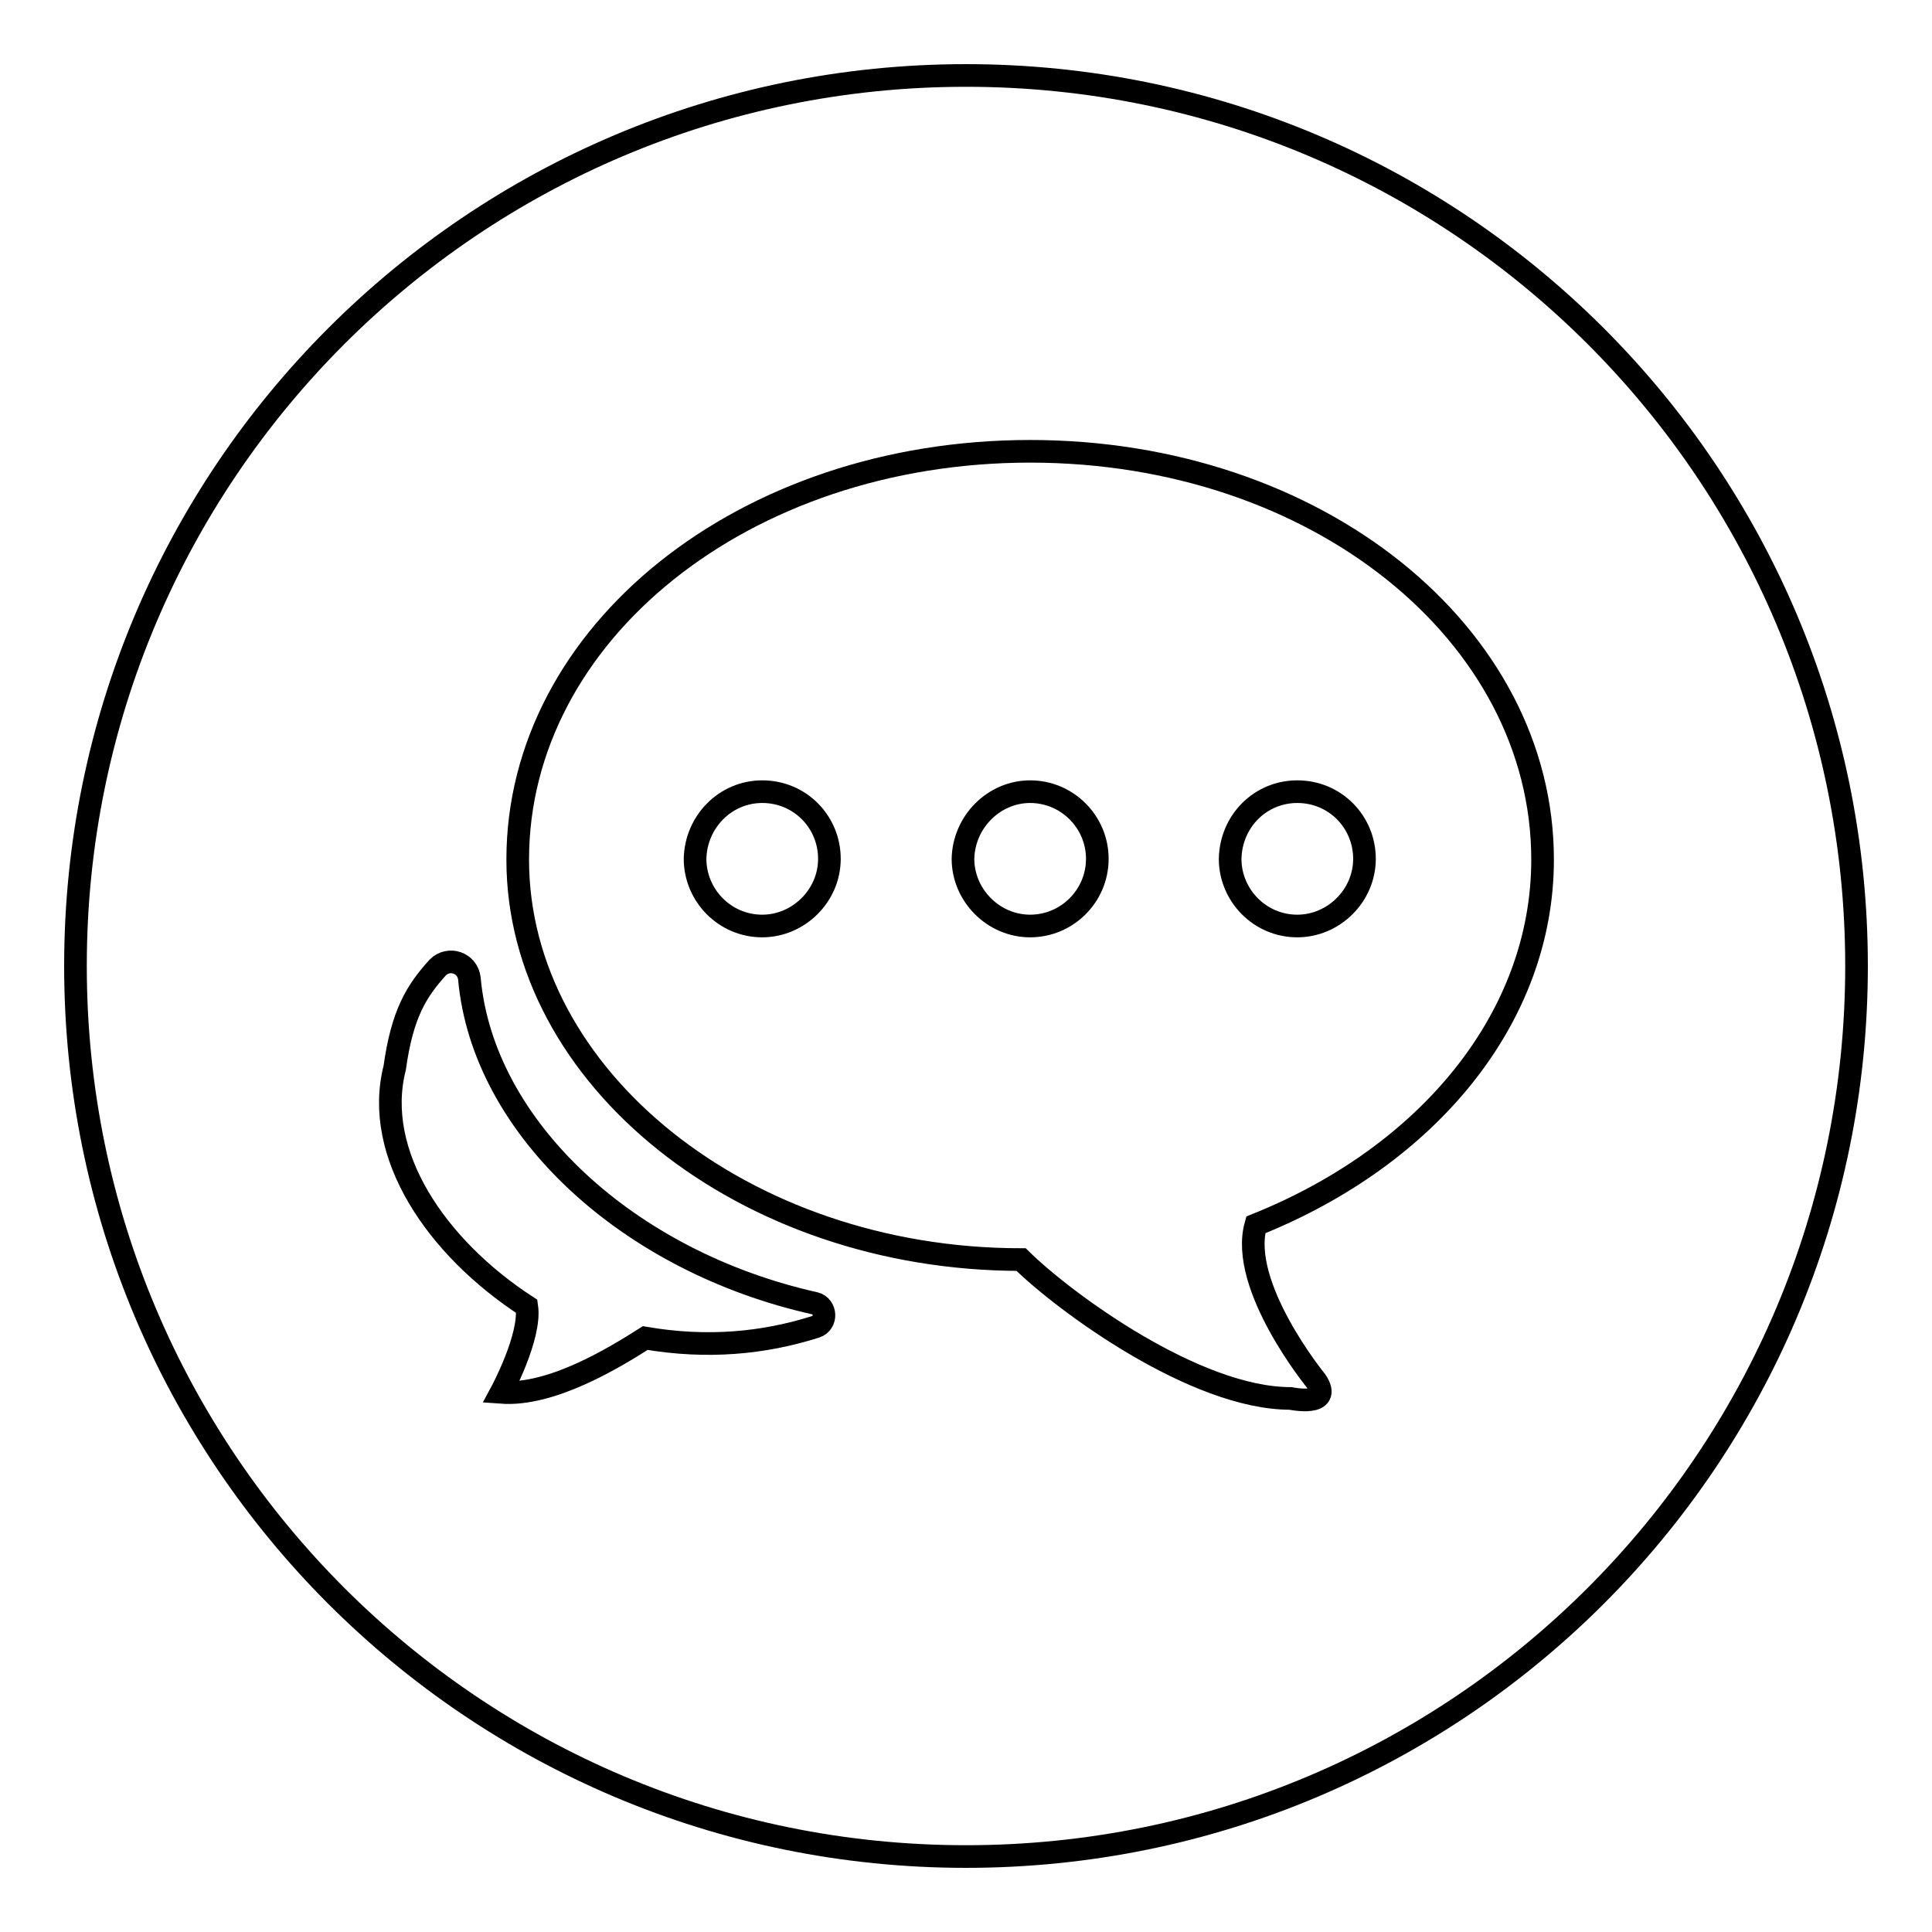 <?xml version="1.0" encoding="utf-8"?>
<!-- Svg Vector Icons : http://www.onlinewebfonts.com/icon -->
<!DOCTYPE svg PUBLIC "-//W3C//DTD SVG 1.1//EN" "http://www.w3.org/Graphics/SVG/1.1/DTD/svg11.dtd">
<svg version="1.1" xmlns="http://www.w3.org/2000/svg" xmlns:xlink="http://www.w3.org/1999/xlink" x="0px" y="0px" viewBox="0 0 256 256" enable-background="new 0 0 256 256" xml:space="preserve">
<g><g><path stroke-width="3" fill-opacity="0" stroke="#000000"  d="M128,10C62.8,10,10,62.8,10,128c0,65.2,52.8,118,118,118c65.2,0,118-52.8,118-118C246,62.8,193.2,10,128,10z M108.1,175.8c-6.9,2.2-14.4,2.9-22.6,1.5c-4.1,2.6-12.4,7.7-19.1,7.2c0,0,4-7.4,3.4-11.4c-12-7.8-20.4-20.2-17.5-31.6c1-7.2,2.9-10.2,5.7-13.3c1.5-1.5,4-0.6,4.2,1.5c1.8,19.8,21.1,37.5,45.8,43C109.5,173.1,109.6,175.3,108.1,175.8z M166.4,162.3c-2.3,8.1,8,20.7,8,20.7c2.3,3.5-3.4,2.3-3.4,2.3c-12.6,0-29.9-12.7-35.7-18.4c-36.8,0-66.7-24.2-66.7-53c0-29.9,29.9-54.1,67.9-54.1s67.9,24.2,67.9,54.1C204.4,134.7,189.4,153.1,166.4,162.3z"/><path stroke-width="3" fill-opacity="0" stroke="#000000"  d="M171.9,104.9c-4.9,0-8.8,3.9-8.9,8.9c0,4.8,3.9,8.9,8.9,8.9c4.8,0,8.9-4,8.9-8.9S176.9,104.9,171.9,104.9z"/><path stroke-width="3" fill-opacity="0" stroke="#000000"  d="M136.5,104.9c-4.8,0-8.8,4-8.9,8.9c0,4.8,4,8.9,8.9,8.9s8.9-4,8.9-8.9S141.4,104.9,136.5,104.9z"/><path stroke-width="3" fill-opacity="0" stroke="#000000"  d="M101,104.9c-4.9,0-8.8,4-8.9,8.9c0,4.8,3.9,8.9,8.9,8.9c4.8,0,8.9-4,8.9-8.9S106,104.9,101,104.9z"/></g></g>
</svg>